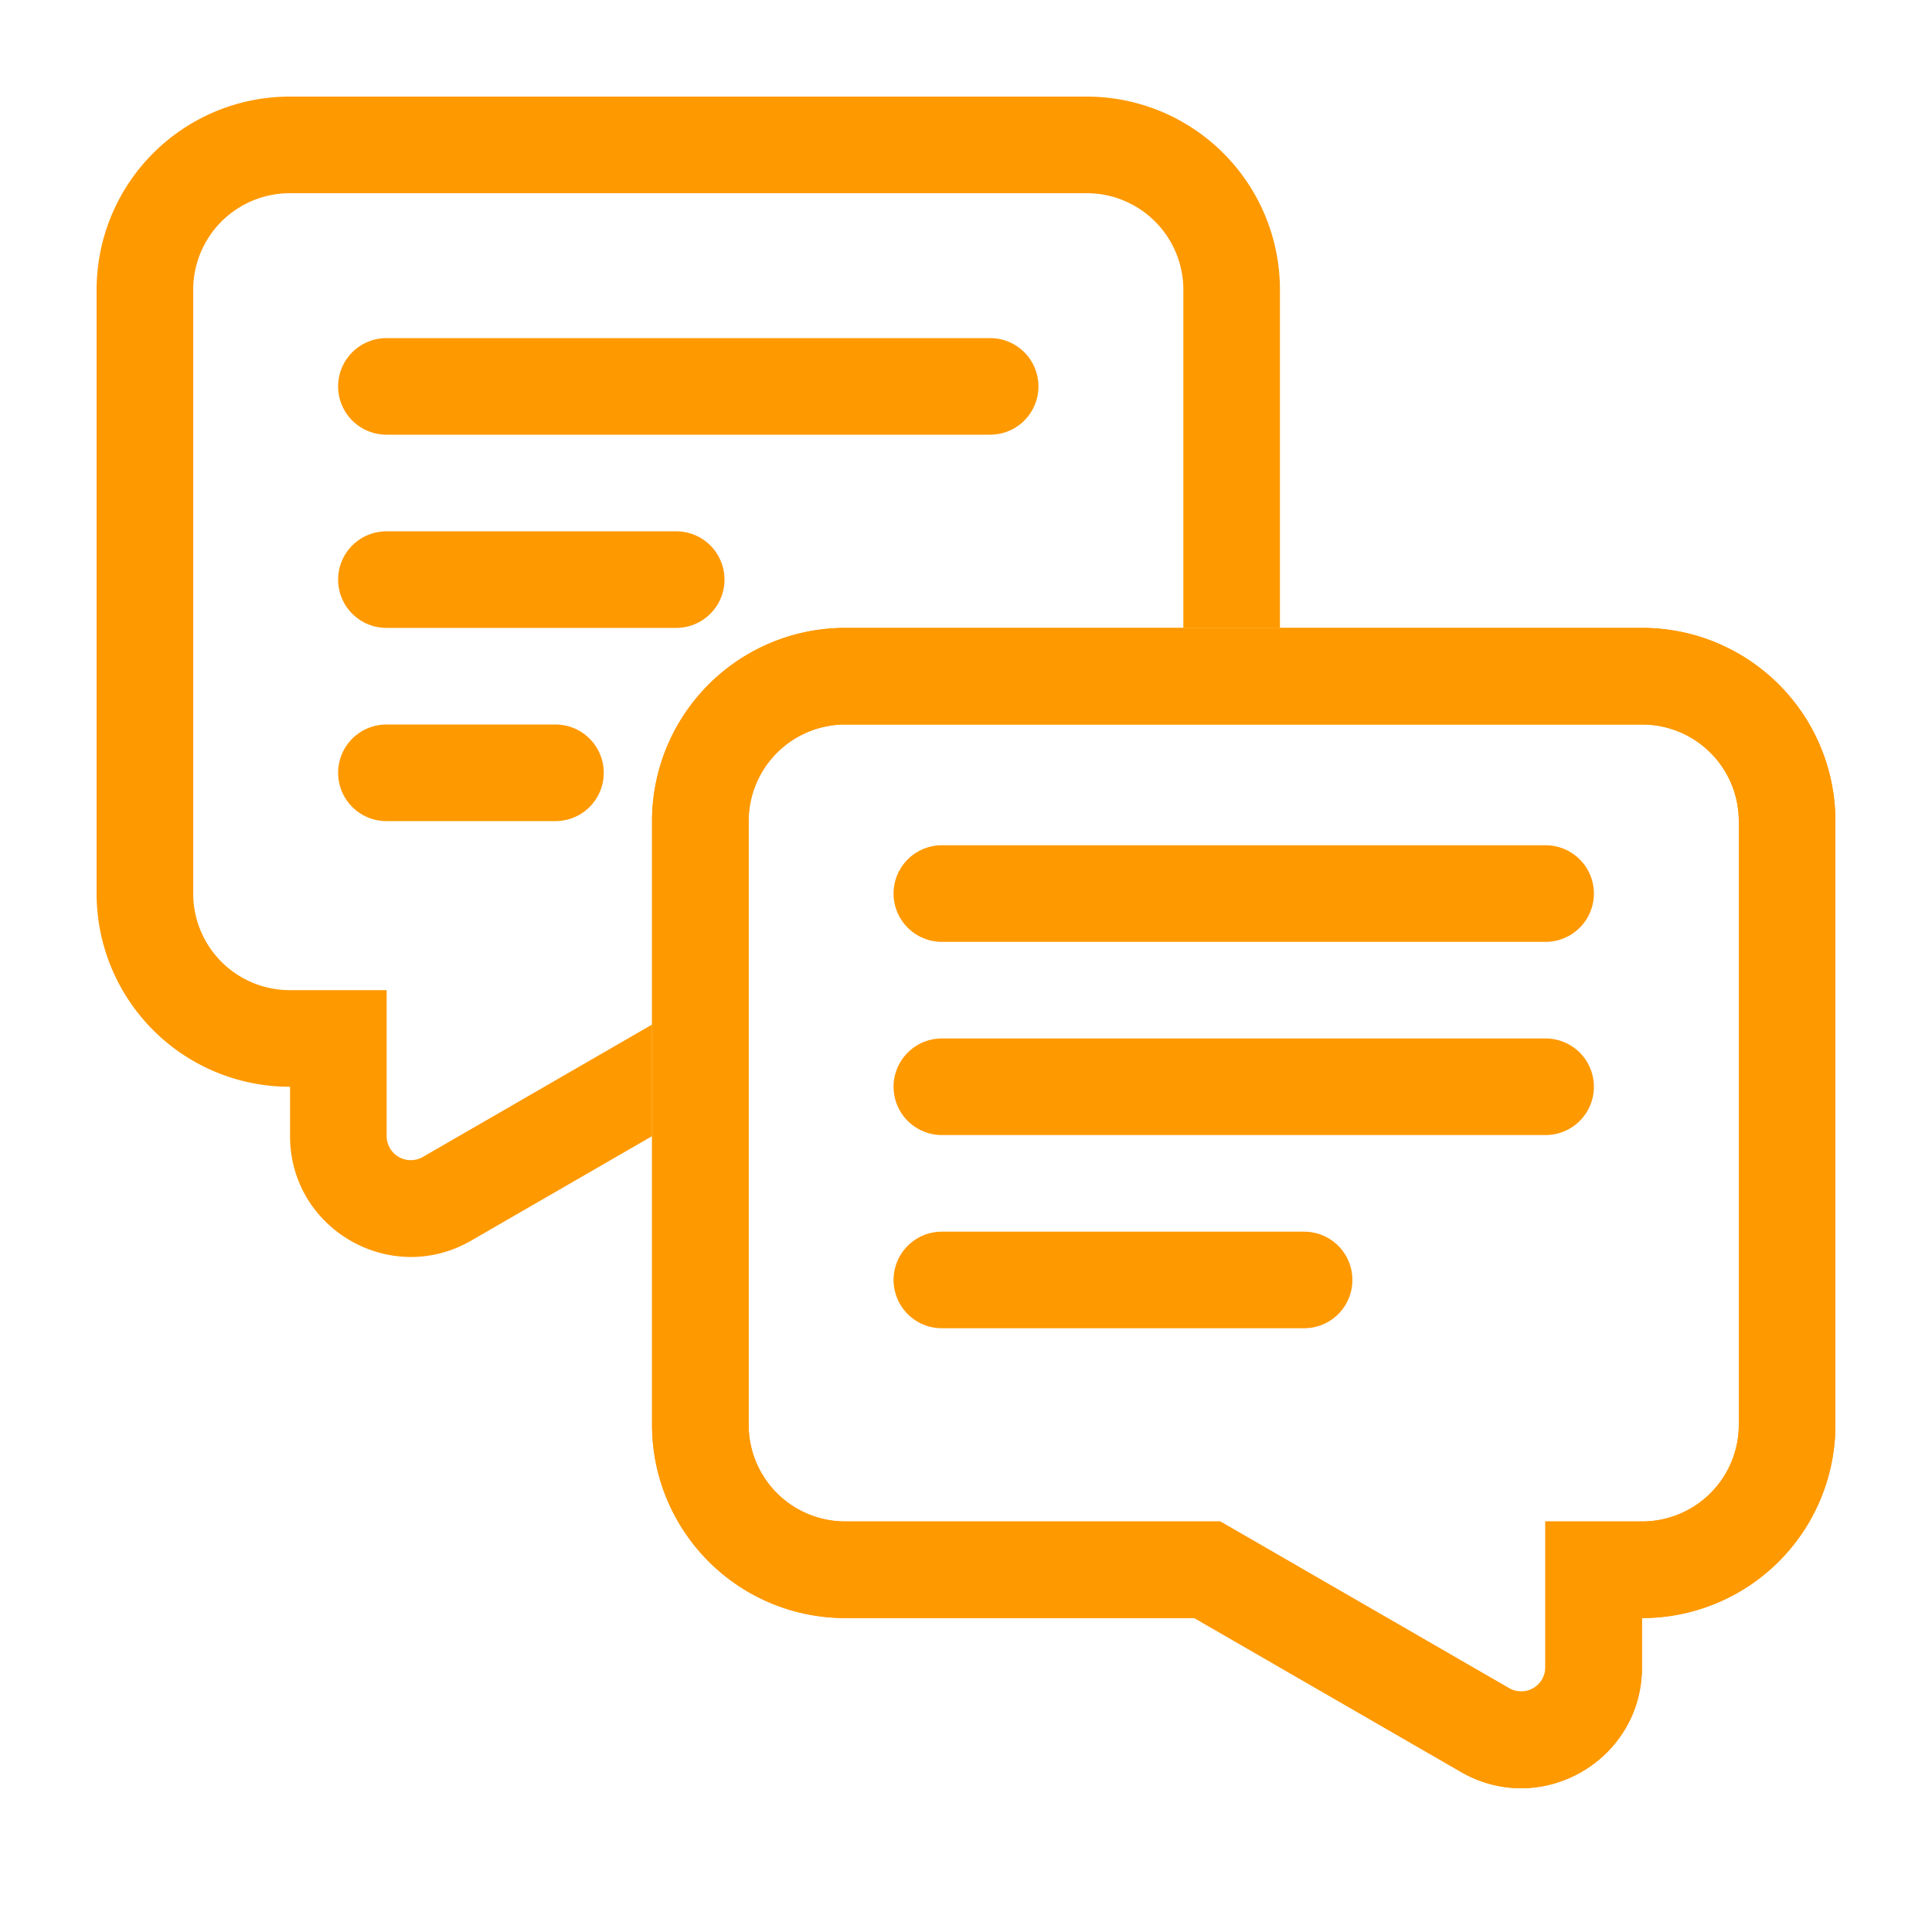 <svg width="40" height="40" fill="none" xmlns="http://www.w3.org/2000/svg"><path d="M32.995 32.5h-1v-1h1v1Zm-2.25 3.32.5-.867-.5.866Zm-5.749-3.32v-1h.268l.232.134-.5.866ZM37 17h-1a2 2 0 0 0-2-2v-2a4 4 0 0 1 4 4h-1Zm0 12.5h-1V17h2v12.5h-1Zm-3 3v-1a2 2 0 0 0 2-2h2a4 4 0 0 1-4 4v-1Zm-1.005 0v-1H34v2h-1.005v-1Zm0 2.02h-1V32.5h2v2.02h-1Zm-2.25 1.3.5-.867a.5.5 0 0 0 .75-.433h2c0 1.925-2.083 3.127-3.75 2.165l.5-.866Zm-5.749-3.32.5-.866 5.75 3.32-.5.865-.5.866-5.75-3.319.5-.866Zm-7.496 0v-1h7.496v2H17.5v-1Zm-3-3h1a2 2 0 0 0 2 2v2a4 4 0 0 1-4-4h1Zm0-12.5h1v12.5h-2V17h1Zm3-3v1a2 2 0 0 0-2 2h-2a4 4 0 0 1 4-4v1ZM34 14v1H17.5v-2H34v1Z" fill="#F90"/><path d="M32.995 32.5h-1v-1h1v1Zm-2.25 3.32.5-.867-.5.866Zm-5.749-3.32v-1h.268l.232.134-.5.866ZM37 17h-1a2 2 0 0 0-2-2v-2a4 4 0 0 1 4 4h-1Zm0 12.5h-1V17h2v12.5h-1Zm-3 3v-1a2 2 0 0 0 2-2h2a4 4 0 0 1-4 4v-1Zm-1.005 0v-1H34v2h-1.005v-1Zm0 2.02h-1V32.5h2v2.02h-1Zm-2.25 1.3.5-.867a.5.5 0 0 0 .75-.433h2c0 1.925-2.083 3.127-3.75 2.165l.5-.866Zm-5.749-3.32.5-.866 5.75 3.32-.5.865-.5.866-5.75-3.319.5-.866Zm-7.496 0v-1h7.496v2H17.5v-1Zm-3-3h1a2 2 0 0 0 2 2v2a4 4 0 0 1-4-4h1Zm0-12.5h1v12.5h-2V17h1Zm3-3v1a2 2 0 0 0-2 2h-2a4 4 0 0 1 4-4v1ZM34 14v1H17.5v-2H34v1Z" fill="#F90"/><path d="M27 26.5h-7.5m12.5-4H19.5m12.5-4H19.5" stroke="#F90" stroke-width="2" stroke-linecap="round"/><path fill-rule="evenodd" clip-rule="evenodd" d="M13.5 21.213v2.31l-3.745 2.163c-1.667.962-3.75-.241-3.75-2.166V22.5H6a4 4 0 0 1-4-4V6a4 4 0 0 1 4-4h16.5a4 4 0 0 1 4 4v7h-2V6a2 2 0 0 0-2-2H6a2 2 0 0 0-2 2v12.5a2 2 0 0 0 2 2h2.005v3.02a.5.5 0 0 0 .75.433l4.745-2.74Z" fill="#F90"/><path d="M8 16h3.5M8 12h6M8 8h12.5" stroke="#F90" stroke-width="2" stroke-linecap="round"/></svg>